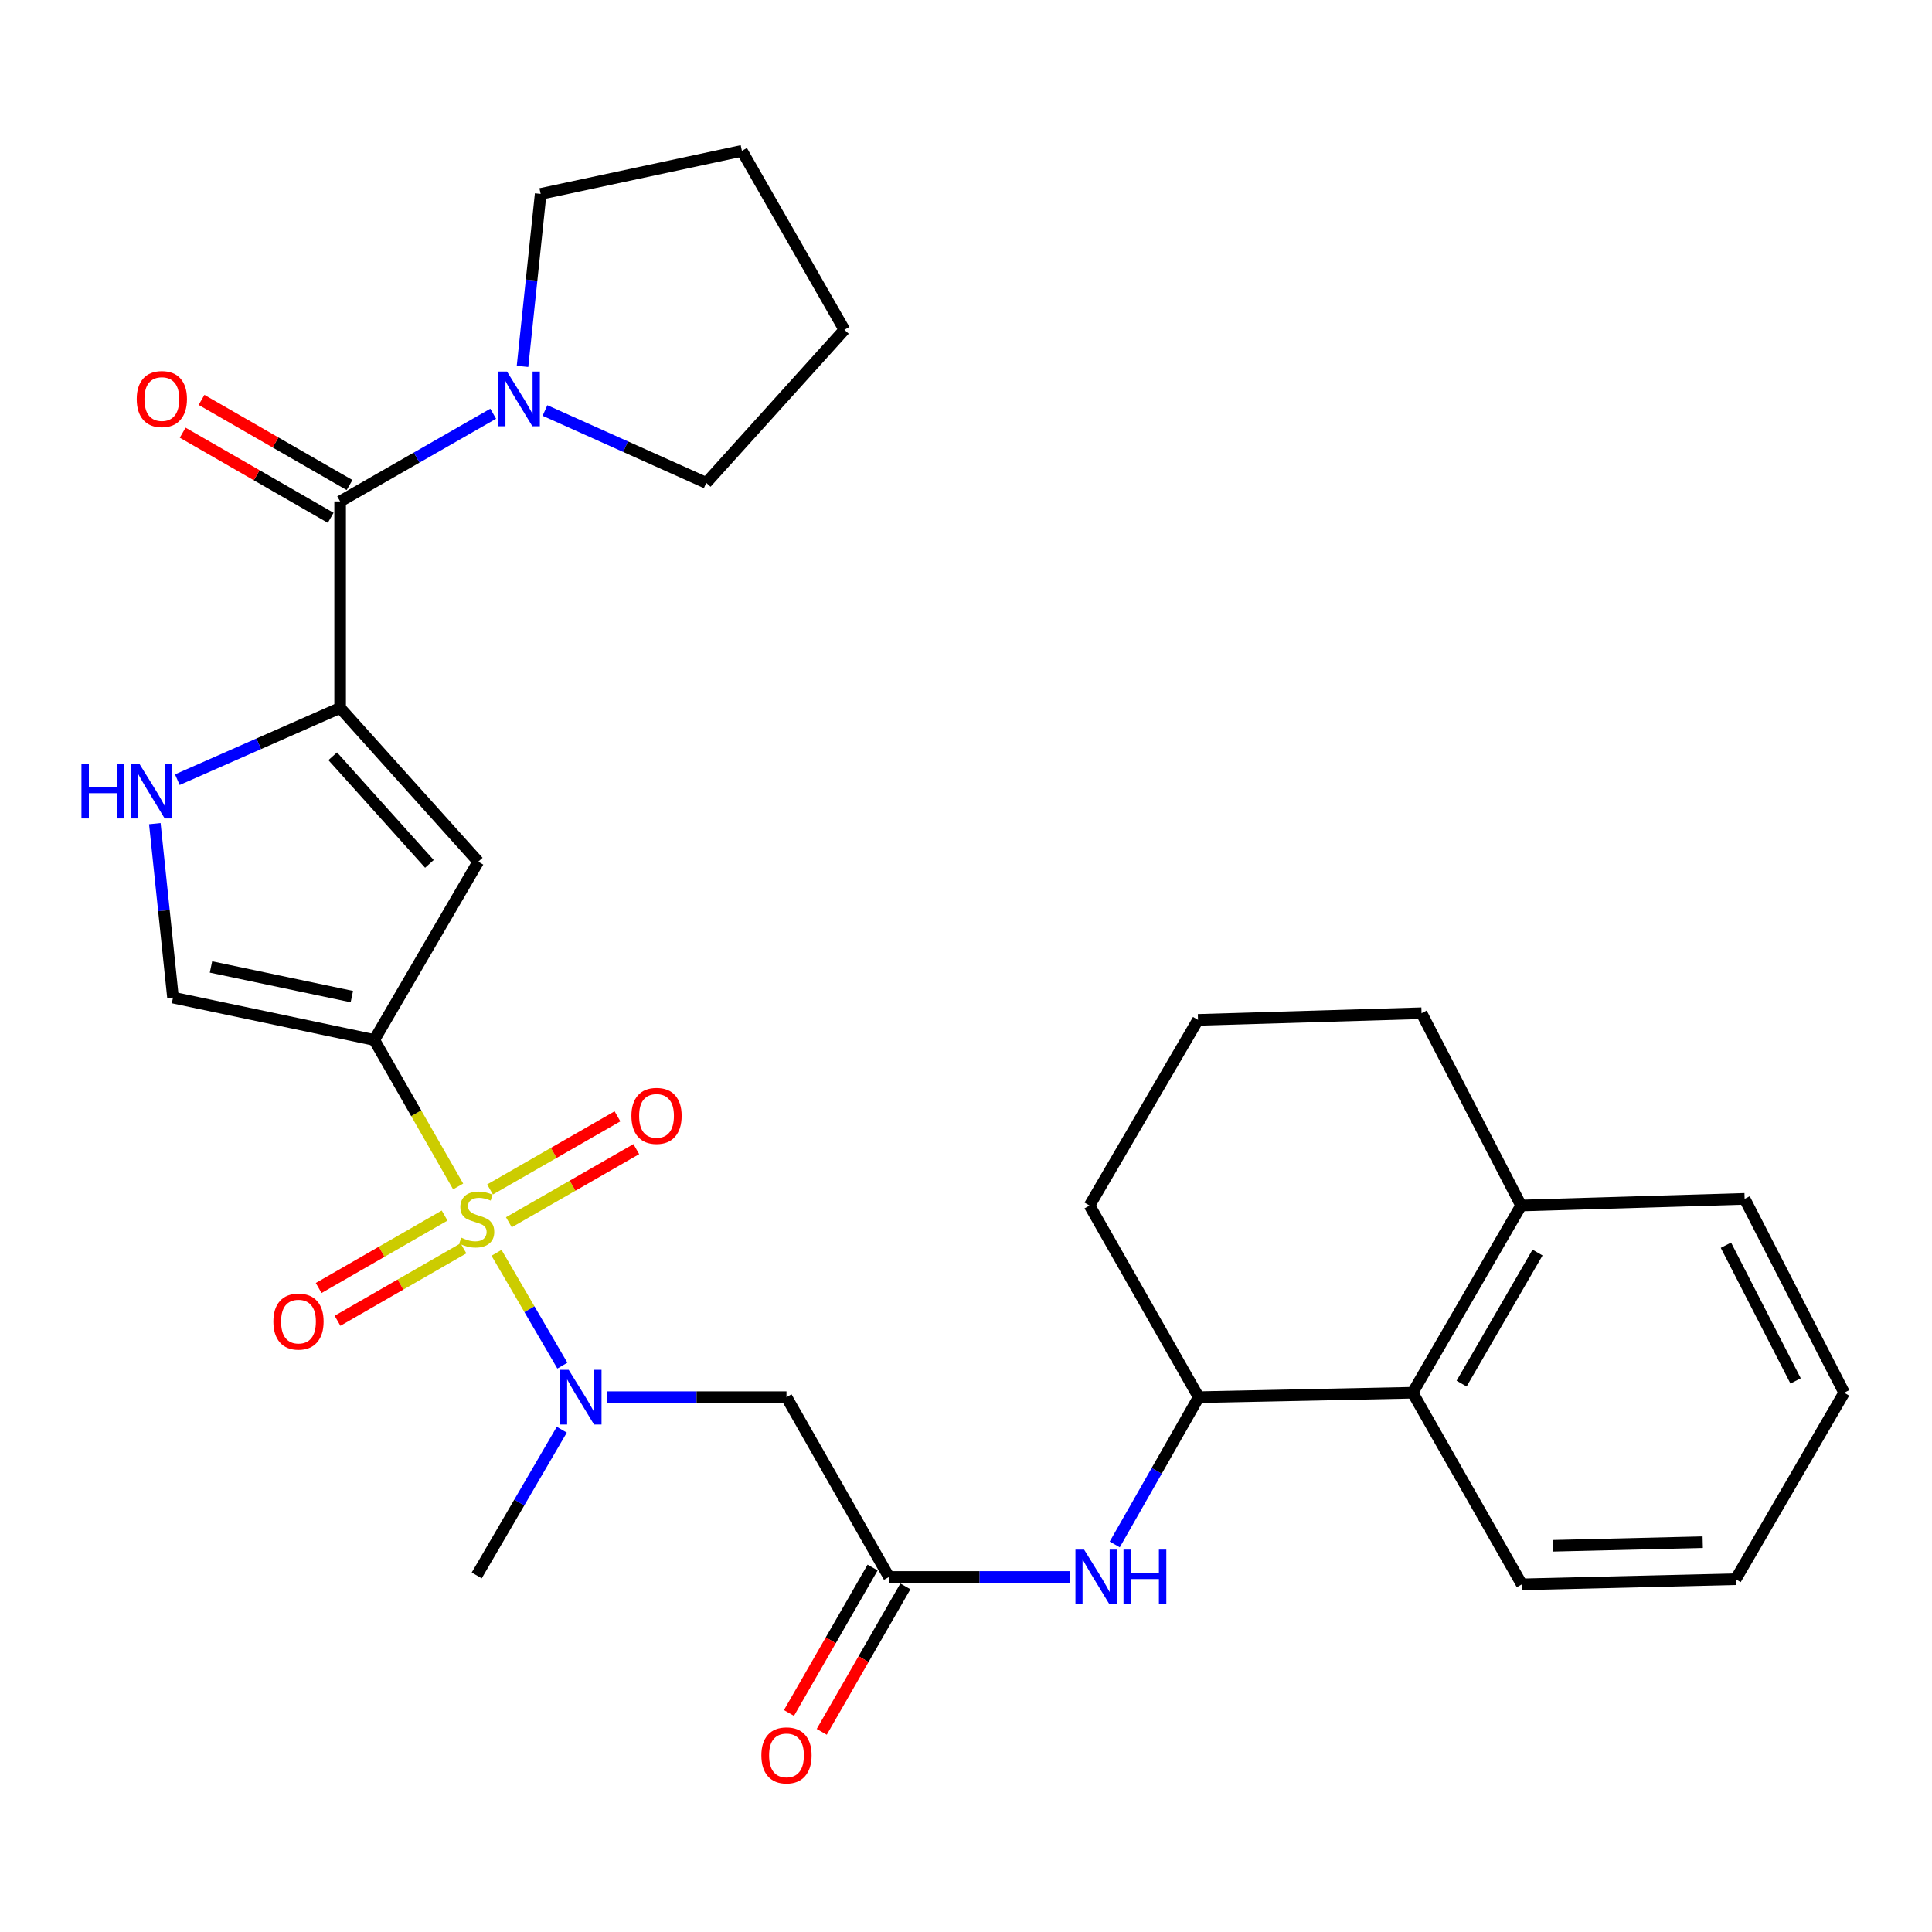 <?xml version='1.0' encoding='iso-8859-1'?>
<svg version='1.1' baseProfile='full'
              xmlns='http://www.w3.org/2000/svg'
                      xmlns:rdkit='http://www.rdkit.org/xml'
                      xmlns:xlink='http://www.w3.org/1999/xlink'
                  xml:space='preserve'
width='1000px' height='1000px' viewBox='0 0 1000 1000'>
<!-- END OF HEADER -->
<rect style='opacity:1.0;fill:#FFFFFF;stroke:none' width='1000' height='1000' x='0' y='0'> </rect>
<path class='bond-0' d='M 237.136,614.11 L 215.422,576.193' style='fill:none;fill-rule:evenodd;stroke:#CCCC00;stroke-width:6px;stroke-linecap:butt;stroke-linejoin:miter;stroke-opacity:1' />
<path class='bond-0' d='M 215.422,576.193 L 193.708,538.276' style='fill:none;fill-rule:evenodd;stroke:#000000;stroke-width:6px;stroke-linecap:butt;stroke-linejoin:miter;stroke-opacity:1' />
<path class='bond-3' d='M 256.994,648.45 L 274.037,677.65' style='fill:none;fill-rule:evenodd;stroke:#CCCC00;stroke-width:6px;stroke-linecap:butt;stroke-linejoin:miter;stroke-opacity:1' />
<path class='bond-3' d='M 274.037,677.65 L 291.08,706.851' style='fill:none;fill-rule:evenodd;stroke:#0000FF;stroke-width:6px;stroke-linecap:butt;stroke-linejoin:miter;stroke-opacity:1' />
<path class='bond-12' d='M 230.13,629.169 L 197.534,647.918' style='fill:none;fill-rule:evenodd;stroke:#CCCC00;stroke-width:6px;stroke-linecap:butt;stroke-linejoin:miter;stroke-opacity:1' />
<path class='bond-12' d='M 197.534,647.918 L 164.939,666.666' style='fill:none;fill-rule:evenodd;stroke:#FF0000;stroke-width:6px;stroke-linecap:butt;stroke-linejoin:miter;stroke-opacity:1' />
<path class='bond-12' d='M 239.889,646.135 L 207.293,664.884' style='fill:none;fill-rule:evenodd;stroke:#CCCC00;stroke-width:6px;stroke-linecap:butt;stroke-linejoin:miter;stroke-opacity:1' />
<path class='bond-12' d='M 207.293,664.884 L 174.698,683.633' style='fill:none;fill-rule:evenodd;stroke:#FF0000;stroke-width:6px;stroke-linecap:butt;stroke-linejoin:miter;stroke-opacity:1' />
<path class='bond-13' d='M 263.384,632.636 L 296.365,613.708' style='fill:none;fill-rule:evenodd;stroke:#CCCC00;stroke-width:6px;stroke-linecap:butt;stroke-linejoin:miter;stroke-opacity:1' />
<path class='bond-13' d='M 296.365,613.708 L 329.346,594.78' style='fill:none;fill-rule:evenodd;stroke:#FF0000;stroke-width:6px;stroke-linecap:butt;stroke-linejoin:miter;stroke-opacity:1' />
<path class='bond-13' d='M 253.641,615.66 L 286.622,596.732' style='fill:none;fill-rule:evenodd;stroke:#CCCC00;stroke-width:6px;stroke-linecap:butt;stroke-linejoin:miter;stroke-opacity:1' />
<path class='bond-13' d='M 286.622,596.732 L 319.604,577.805' style='fill:none;fill-rule:evenodd;stroke:#FF0000;stroke-width:6px;stroke-linecap:butt;stroke-linejoin:miter;stroke-opacity:1' />
<path class='bond-2' d='M 193.708,538.276 L 247.544,446.001' style='fill:none;fill-rule:evenodd;stroke:#000000;stroke-width:6px;stroke-linecap:butt;stroke-linejoin:miter;stroke-opacity:1' />
<path class='bond-6' d='M 193.708,538.276 L 89.548,516.354' style='fill:none;fill-rule:evenodd;stroke:#000000;stroke-width:6px;stroke-linecap:butt;stroke-linejoin:miter;stroke-opacity:1' />
<path class='bond-6' d='M 182.115,515.835 L 109.203,500.49' style='fill:none;fill-rule:evenodd;stroke:#000000;stroke-width:6px;stroke-linecap:butt;stroke-linejoin:miter;stroke-opacity:1' />
<path class='bond-1' d='M 176.049,366.427 L 247.544,446.001' style='fill:none;fill-rule:evenodd;stroke:#000000;stroke-width:6px;stroke-linecap:butt;stroke-linejoin:miter;stroke-opacity:1' />
<path class='bond-1' d='M 172.213,391.444 L 222.26,447.146' style='fill:none;fill-rule:evenodd;stroke:#000000;stroke-width:6px;stroke-linecap:butt;stroke-linejoin:miter;stroke-opacity:1' />
<path class='bond-4' d='M 176.049,366.427 L 176.049,259.538' style='fill:none;fill-rule:evenodd;stroke:#000000;stroke-width:6px;stroke-linecap:butt;stroke-linejoin:miter;stroke-opacity:1' />
<path class='bond-30' d='M 176.049,366.427 L 133.919,384.992' style='fill:none;fill-rule:evenodd;stroke:#000000;stroke-width:6px;stroke-linecap:butt;stroke-linejoin:miter;stroke-opacity:1' />
<path class='bond-30' d='M 133.919,384.992 L 91.789,403.557' style='fill:none;fill-rule:evenodd;stroke:#0000FF;stroke-width:6px;stroke-linecap:butt;stroke-linejoin:miter;stroke-opacity:1' />
<path class='bond-7' d='M 314.01,723.174 L 360.547,723.174' style='fill:none;fill-rule:evenodd;stroke:#0000FF;stroke-width:6px;stroke-linecap:butt;stroke-linejoin:miter;stroke-opacity:1' />
<path class='bond-7' d='M 360.547,723.174 L 407.084,723.174' style='fill:none;fill-rule:evenodd;stroke:#000000;stroke-width:6px;stroke-linecap:butt;stroke-linejoin:miter;stroke-opacity:1' />
<path class='bond-18' d='M 290.783,740.004 L 268.766,777.721' style='fill:none;fill-rule:evenodd;stroke:#0000FF;stroke-width:6px;stroke-linecap:butt;stroke-linejoin:miter;stroke-opacity:1' />
<path class='bond-18' d='M 268.766,777.721 L 246.75,815.438' style='fill:none;fill-rule:evenodd;stroke:#000000;stroke-width:6px;stroke-linecap:butt;stroke-linejoin:miter;stroke-opacity:1' />
<path class='bond-8' d='M 176.049,259.538 L 215.661,236.846' style='fill:none;fill-rule:evenodd;stroke:#000000;stroke-width:6px;stroke-linecap:butt;stroke-linejoin:miter;stroke-opacity:1' />
<path class='bond-8' d='M 215.661,236.846 L 255.273,214.155' style='fill:none;fill-rule:evenodd;stroke:#0000FF;stroke-width:6px;stroke-linecap:butt;stroke-linejoin:miter;stroke-opacity:1' />
<path class='bond-15' d='M 180.927,251.054 L 142.62,229.025' style='fill:none;fill-rule:evenodd;stroke:#000000;stroke-width:6px;stroke-linecap:butt;stroke-linejoin:miter;stroke-opacity:1' />
<path class='bond-15' d='M 142.62,229.025 L 104.313,206.996' style='fill:none;fill-rule:evenodd;stroke:#FF0000;stroke-width:6px;stroke-linecap:butt;stroke-linejoin:miter;stroke-opacity:1' />
<path class='bond-15' d='M 171.17,268.021 L 132.863,245.992' style='fill:none;fill-rule:evenodd;stroke:#000000;stroke-width:6px;stroke-linecap:butt;stroke-linejoin:miter;stroke-opacity:1' />
<path class='bond-15' d='M 132.863,245.992 L 94.556,223.964' style='fill:none;fill-rule:evenodd;stroke:#FF0000;stroke-width:6px;stroke-linecap:butt;stroke-linejoin:miter;stroke-opacity:1' />
<path class='bond-5' d='M 80.14,426.312 L 84.844,471.333' style='fill:none;fill-rule:evenodd;stroke:#0000FF;stroke-width:6px;stroke-linecap:butt;stroke-linejoin:miter;stroke-opacity:1' />
<path class='bond-5' d='M 84.844,471.333 L 89.548,516.354' style='fill:none;fill-rule:evenodd;stroke:#000000;stroke-width:6px;stroke-linecap:butt;stroke-linejoin:miter;stroke-opacity:1' />
<path class='bond-9' d='M 407.084,723.174 L 460.137,816.231' style='fill:none;fill-rule:evenodd;stroke:#000000;stroke-width:6px;stroke-linecap:butt;stroke-linejoin:miter;stroke-opacity:1' />
<path class='bond-19' d='M 282.077,212.483 L 323.817,231.21' style='fill:none;fill-rule:evenodd;stroke:#0000FF;stroke-width:6px;stroke-linecap:butt;stroke-linejoin:miter;stroke-opacity:1' />
<path class='bond-19' d='M 323.817,231.21 L 365.557,249.936' style='fill:none;fill-rule:evenodd;stroke:#000000;stroke-width:6px;stroke-linecap:butt;stroke-linejoin:miter;stroke-opacity:1' />
<path class='bond-20' d='M 270.452,189.646 L 275.145,145.007' style='fill:none;fill-rule:evenodd;stroke:#0000FF;stroke-width:6px;stroke-linecap:butt;stroke-linejoin:miter;stroke-opacity:1' />
<path class='bond-20' d='M 275.145,145.007 L 279.839,100.367' style='fill:none;fill-rule:evenodd;stroke:#000000;stroke-width:6px;stroke-linecap:butt;stroke-linejoin:miter;stroke-opacity:1' />
<path class='bond-10' d='M 460.137,816.231 L 507.05,816.231' style='fill:none;fill-rule:evenodd;stroke:#000000;stroke-width:6px;stroke-linecap:butt;stroke-linejoin:miter;stroke-opacity:1' />
<path class='bond-10' d='M 507.05,816.231 L 553.964,816.231' style='fill:none;fill-rule:evenodd;stroke:#0000FF;stroke-width:6px;stroke-linecap:butt;stroke-linejoin:miter;stroke-opacity:1' />
<path class='bond-16' d='M 451.653,811.353 L 430.008,848.995' style='fill:none;fill-rule:evenodd;stroke:#000000;stroke-width:6px;stroke-linecap:butt;stroke-linejoin:miter;stroke-opacity:1' />
<path class='bond-16' d='M 430.008,848.995 L 408.364,886.636' style='fill:none;fill-rule:evenodd;stroke:#FF0000;stroke-width:6px;stroke-linecap:butt;stroke-linejoin:miter;stroke-opacity:1' />
<path class='bond-16' d='M 468.621,821.11 L 446.976,858.751' style='fill:none;fill-rule:evenodd;stroke:#000000;stroke-width:6px;stroke-linecap:butt;stroke-linejoin:miter;stroke-opacity:1' />
<path class='bond-16' d='M 446.976,858.751 L 425.332,896.393' style='fill:none;fill-rule:evenodd;stroke:#FF0000;stroke-width:6px;stroke-linecap:butt;stroke-linejoin:miter;stroke-opacity:1' />
<path class='bond-11' d='M 576.986,799.393 L 598.718,761.283' style='fill:none;fill-rule:evenodd;stroke:#0000FF;stroke-width:6px;stroke-linecap:butt;stroke-linejoin:miter;stroke-opacity:1' />
<path class='bond-11' d='M 598.718,761.283 L 620.449,723.174' style='fill:none;fill-rule:evenodd;stroke:#000000;stroke-width:6px;stroke-linecap:butt;stroke-linejoin:miter;stroke-opacity:1' />
<path class='bond-14' d='M 620.449,723.174 L 731.166,720.879' style='fill:none;fill-rule:evenodd;stroke:#000000;stroke-width:6px;stroke-linecap:butt;stroke-linejoin:miter;stroke-opacity:1' />
<path class='bond-21' d='M 620.449,723.174 L 563.938,623.972' style='fill:none;fill-rule:evenodd;stroke:#000000;stroke-width:6px;stroke-linecap:butt;stroke-linejoin:miter;stroke-opacity:1' />
<path class='bond-17' d='M 731.166,720.879 L 787.318,623.972' style='fill:none;fill-rule:evenodd;stroke:#000000;stroke-width:6px;stroke-linecap:butt;stroke-linejoin:miter;stroke-opacity:1' />
<path class='bond-17' d='M 756.524,716.156 L 795.83,648.321' style='fill:none;fill-rule:evenodd;stroke:#000000;stroke-width:6px;stroke-linecap:butt;stroke-linejoin:miter;stroke-opacity:1' />
<path class='bond-23' d='M 731.166,720.879 L 787.687,820.059' style='fill:none;fill-rule:evenodd;stroke:#000000;stroke-width:6px;stroke-linecap:butt;stroke-linejoin:miter;stroke-opacity:1' />
<path class='bond-25' d='M 787.318,623.972 L 903.015,620.525' style='fill:none;fill-rule:evenodd;stroke:#000000;stroke-width:6px;stroke-linecap:butt;stroke-linejoin:miter;stroke-opacity:1' />
<path class='bond-32' d='M 787.318,623.972 L 735.787,524.434' style='fill:none;fill-rule:evenodd;stroke:#000000;stroke-width:6px;stroke-linecap:butt;stroke-linejoin:miter;stroke-opacity:1' />
<path class='bond-27' d='M 365.557,249.936 L 437.063,170.721' style='fill:none;fill-rule:evenodd;stroke:#000000;stroke-width:6px;stroke-linecap:butt;stroke-linejoin:miter;stroke-opacity:1' />
<path class='bond-26' d='M 279.839,100.367 L 384.009,78.087' style='fill:none;fill-rule:evenodd;stroke:#000000;stroke-width:6px;stroke-linecap:butt;stroke-linejoin:miter;stroke-opacity:1' />
<path class='bond-22' d='M 563.938,623.972 L 620.079,527.881' style='fill:none;fill-rule:evenodd;stroke:#000000;stroke-width:6px;stroke-linecap:butt;stroke-linejoin:miter;stroke-opacity:1' />
<path class='bond-24' d='M 620.079,527.881 L 735.787,524.434' style='fill:none;fill-rule:evenodd;stroke:#000000;stroke-width:6px;stroke-linecap:butt;stroke-linejoin:miter;stroke-opacity:1' />
<path class='bond-28' d='M 787.687,820.059 L 898.404,817.395' style='fill:none;fill-rule:evenodd;stroke:#000000;stroke-width:6px;stroke-linecap:butt;stroke-linejoin:miter;stroke-opacity:1' />
<path class='bond-28' d='M 803.824,800.092 L 881.326,798.227' style='fill:none;fill-rule:evenodd;stroke:#000000;stroke-width:6px;stroke-linecap:butt;stroke-linejoin:miter;stroke-opacity:1' />
<path class='bond-33' d='M 903.015,620.525 L 954.545,720.879' style='fill:none;fill-rule:evenodd;stroke:#000000;stroke-width:6px;stroke-linecap:butt;stroke-linejoin:miter;stroke-opacity:1' />
<path class='bond-33' d='M 893.333,644.519 L 929.404,714.767' style='fill:none;fill-rule:evenodd;stroke:#000000;stroke-width:6px;stroke-linecap:butt;stroke-linejoin:miter;stroke-opacity:1' />
<path class='bond-31' d='M 384.009,78.087 L 437.063,170.721' style='fill:none;fill-rule:evenodd;stroke:#000000;stroke-width:6px;stroke-linecap:butt;stroke-linejoin:miter;stroke-opacity:1' />
<path class='bond-29' d='M 898.404,817.395 L 954.545,720.879' style='fill:none;fill-rule:evenodd;stroke:#000000;stroke-width:6px;stroke-linecap:butt;stroke-linejoin:miter;stroke-opacity:1' />
<path  class='atom-0' d='M 238.75 640.619
Q 239.07 640.739, 240.39 641.299
Q 241.71 641.859, 243.15 642.219
Q 244.63 642.539, 246.07 642.539
Q 248.75 642.539, 250.31 641.259
Q 251.87 639.939, 251.87 637.659
Q 251.87 636.099, 251.07 635.139
Q 250.31 634.179, 249.11 633.659
Q 247.91 633.139, 245.91 632.539
Q 243.39 631.779, 241.87 631.059
Q 240.39 630.339, 239.31 628.819
Q 238.27 627.299, 238.27 624.739
Q 238.27 621.179, 240.67 618.979
Q 243.11 616.779, 247.91 616.779
Q 251.19 616.779, 254.91 618.339
L 253.99 621.419
Q 250.59 620.019, 248.03 620.019
Q 245.27 620.019, 243.75 621.179
Q 242.23 622.299, 242.27 624.259
Q 242.27 625.779, 243.03 626.699
Q 243.83 627.619, 244.95 628.139
Q 246.11 628.659, 248.03 629.259
Q 250.59 630.059, 252.11 630.859
Q 253.63 631.659, 254.71 633.299
Q 255.83 634.899, 255.83 637.659
Q 255.83 641.579, 253.19 643.699
Q 250.59 645.779, 246.23 645.779
Q 243.71 645.779, 241.79 645.219
Q 239.91 644.699, 237.67 643.779
L 238.75 640.619
' fill='#CCCC00'/>
<path  class='atom-4' d='M 294.348 709.014
L 303.628 724.014
Q 304.548 725.494, 306.028 728.174
Q 307.508 730.854, 307.588 731.014
L 307.588 709.014
L 311.348 709.014
L 311.348 737.334
L 307.468 737.334
L 297.508 720.934
Q 296.348 719.014, 295.108 716.814
Q 293.908 714.614, 293.548 713.934
L 293.548 737.334
L 289.868 737.334
L 289.868 709.014
L 294.348 709.014
' fill='#0000FF'/>
<path  class='atom-6' d='M 42.16 395.305
L 46 395.305
L 46 407.345
L 60.48 407.345
L 60.48 395.305
L 64.32 395.305
L 64.32 423.625
L 60.48 423.625
L 60.48 410.545
L 46 410.545
L 46 423.625
L 42.16 423.625
L 42.16 395.305
' fill='#0000FF'/>
<path  class='atom-6' d='M 72.12 395.305
L 81.4 410.305
Q 82.32 411.785, 83.8 414.465
Q 85.28 417.145, 85.36 417.305
L 85.36 395.305
L 89.12 395.305
L 89.12 423.625
L 85.24 423.625
L 75.28 407.225
Q 74.12 405.305, 72.88 403.105
Q 71.68 400.905, 71.32 400.225
L 71.32 423.625
L 67.64 423.625
L 67.64 395.305
L 72.12 395.305
' fill='#0000FF'/>
<path  class='atom-9' d='M 262.422 192.314
L 271.702 207.314
Q 272.622 208.794, 274.102 211.474
Q 275.582 214.154, 275.662 214.314
L 275.662 192.314
L 279.422 192.314
L 279.422 220.634
L 275.542 220.634
L 265.582 204.234
Q 264.422 202.314, 263.182 200.114
Q 261.982 197.914, 261.622 197.234
L 261.622 220.634
L 257.942 220.634
L 257.942 192.314
L 262.422 192.314
' fill='#0000FF'/>
<path  class='atom-11' d='M 561.125 802.071
L 570.405 817.071
Q 571.325 818.551, 572.805 821.231
Q 574.285 823.911, 574.365 824.071
L 574.365 802.071
L 578.125 802.071
L 578.125 830.391
L 574.245 830.391
L 564.285 813.991
Q 563.125 812.071, 561.885 809.871
Q 560.685 807.671, 560.325 806.991
L 560.325 830.391
L 556.645 830.391
L 556.645 802.071
L 561.125 802.071
' fill='#0000FF'/>
<path  class='atom-11' d='M 581.525 802.071
L 585.365 802.071
L 585.365 814.111
L 599.845 814.111
L 599.845 802.071
L 603.685 802.071
L 603.685 830.391
L 599.845 830.391
L 599.845 817.311
L 585.365 817.311
L 585.365 830.391
L 581.525 830.391
L 581.525 802.071
' fill='#0000FF'/>
<path  class='atom-13' d='M 141.497 684.043
Q 141.497 677.243, 144.857 673.443
Q 148.217 669.643, 154.497 669.643
Q 160.777 669.643, 164.137 673.443
Q 167.497 677.243, 167.497 684.043
Q 167.497 690.923, 164.097 694.843
Q 160.697 698.723, 154.497 698.723
Q 148.257 698.723, 144.857 694.843
Q 141.497 690.963, 141.497 684.043
M 154.497 695.523
Q 158.817 695.523, 161.137 692.643
Q 163.497 689.723, 163.497 684.043
Q 163.497 678.483, 161.137 675.683
Q 158.817 672.843, 154.497 672.843
Q 150.177 672.843, 147.817 675.643
Q 145.497 678.443, 145.497 684.043
Q 145.497 689.763, 147.817 692.643
Q 150.177 695.523, 154.497 695.523
' fill='#FF0000'/>
<path  class='atom-14' d='M 326.818 577.567
Q 326.818 570.767, 330.178 566.967
Q 333.538 563.167, 339.818 563.167
Q 346.098 563.167, 349.458 566.967
Q 352.818 570.767, 352.818 577.567
Q 352.818 584.447, 349.418 588.367
Q 346.018 592.247, 339.818 592.247
Q 333.578 592.247, 330.178 588.367
Q 326.818 584.487, 326.818 577.567
M 339.818 589.047
Q 344.138 589.047, 346.458 586.167
Q 348.818 583.247, 348.818 577.567
Q 348.818 572.007, 346.458 569.207
Q 344.138 566.367, 339.818 566.367
Q 335.498 566.367, 333.138 569.167
Q 330.818 571.967, 330.818 577.567
Q 330.818 583.287, 333.138 586.167
Q 335.498 589.047, 339.818 589.047
' fill='#FF0000'/>
<path  class='atom-16' d='M 70.774 206.554
Q 70.774 199.754, 74.134 195.954
Q 77.494 192.154, 83.774 192.154
Q 90.054 192.154, 93.414 195.954
Q 96.774 199.754, 96.774 206.554
Q 96.774 213.434, 93.374 217.354
Q 89.974 221.234, 83.774 221.234
Q 77.534 221.234, 74.134 217.354
Q 70.774 213.474, 70.774 206.554
M 83.774 218.034
Q 88.094 218.034, 90.414 215.154
Q 92.774 212.234, 92.774 206.554
Q 92.774 200.994, 90.414 198.194
Q 88.094 195.354, 83.774 195.354
Q 79.454 195.354, 77.094 198.154
Q 74.774 200.954, 74.774 206.554
Q 74.774 212.274, 77.094 215.154
Q 79.454 218.034, 83.774 218.034
' fill='#FF0000'/>
<path  class='atom-17' d='M 394.084 908.575
Q 394.084 901.775, 397.444 897.975
Q 400.804 894.175, 407.084 894.175
Q 413.364 894.175, 416.724 897.975
Q 420.084 901.775, 420.084 908.575
Q 420.084 915.455, 416.684 919.375
Q 413.284 923.255, 407.084 923.255
Q 400.844 923.255, 397.444 919.375
Q 394.084 915.495, 394.084 908.575
M 407.084 920.055
Q 411.404 920.055, 413.724 917.175
Q 416.084 914.255, 416.084 908.575
Q 416.084 903.015, 413.724 900.215
Q 411.404 897.375, 407.084 897.375
Q 402.764 897.375, 400.404 900.175
Q 398.084 902.975, 398.084 908.575
Q 398.084 914.295, 400.404 917.175
Q 402.764 920.055, 407.084 920.055
' fill='#FF0000'/>
</svg>
